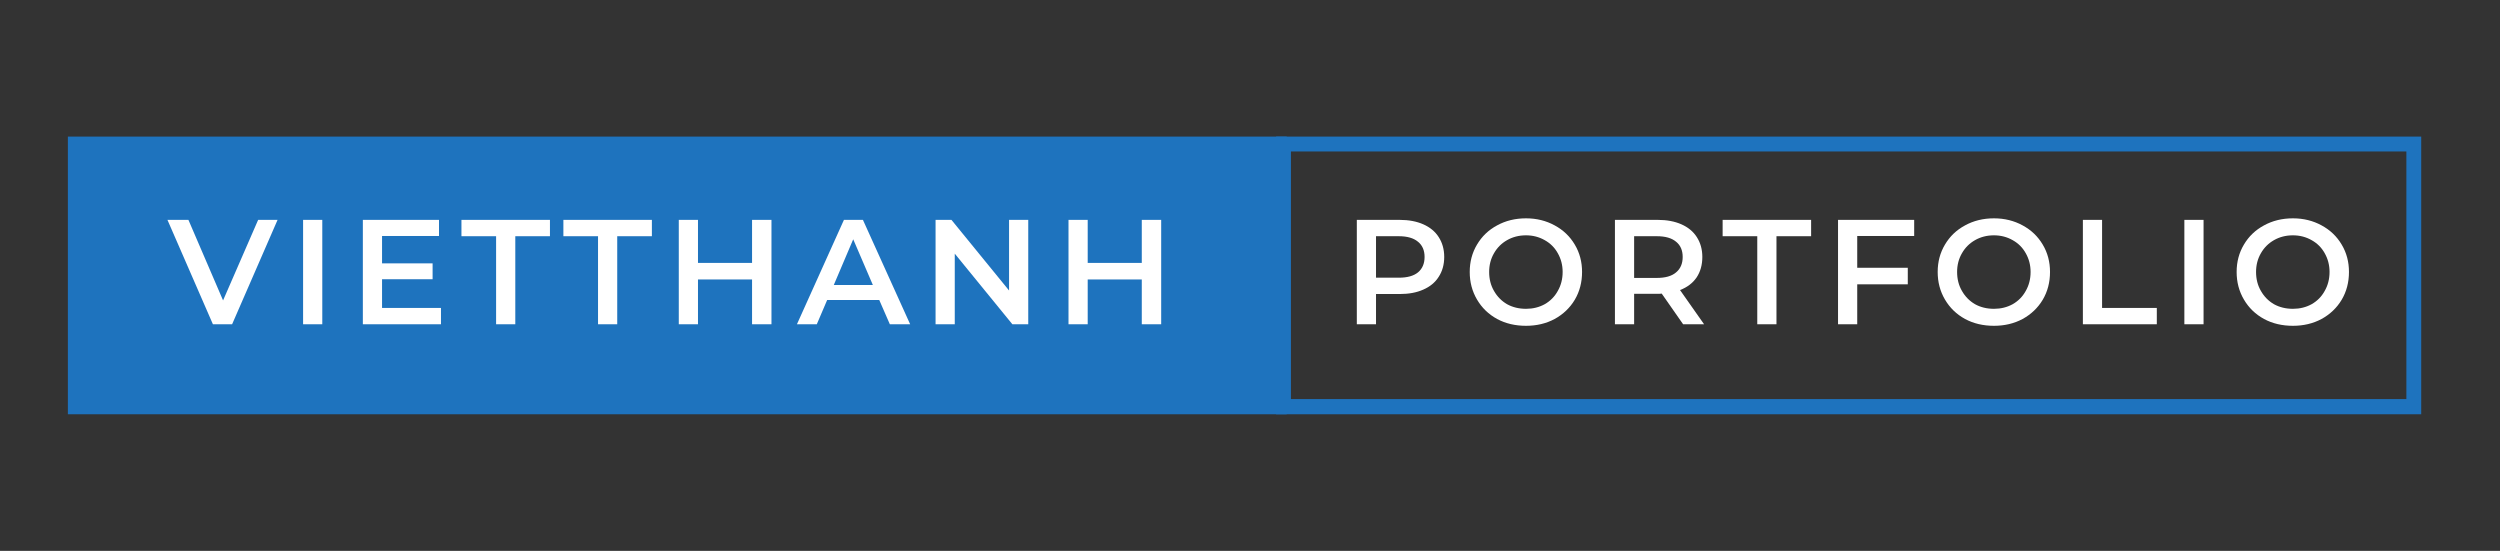 <svg xmlns="http://www.w3.org/2000/svg" xmlns:xlink="http://www.w3.org/1999/xlink" width="236" zoomAndPan="magnify" viewBox="0 0 177 39" height="52" preserveAspectRatio="xMidYMid meet" version="1.0"><rect x="0" y="0" width="177" height="39" fill="#333333" stroke="none"/><defs><g/><clipPath id="20b436897c"><path d="M 90.348 9.672 L 171.445 9.672 L 171.445 10.723 L 90.348 10.723 Z M 170.371 10.723 L 171.445 10.723 L 171.445 28.254 L 170.371 28.254 Z M 90.348 10.723 L 91.398 10.723 L 91.398 28.254 L 90.348 28.254 Z M 90.348 28.254 L 171.445 28.254 L 171.445 29.328 L 90.348 29.328 Z M 90.348 28.254 " clip-rule="nonzero"/></clipPath><clipPath id="111b14ef41"><path d="M 4.805 9.672 L 91.098 9.672 L 91.098 29.328 L 4.805 29.328 Z M 4.805 9.672 " clip-rule="nonzero"/></clipPath></defs><g clip-path="url(#20b436897c)"><path fill="#1e73be" d="M 90.348 9.672 L 171.422 9.672 L 171.422 29.328 L 90.348 29.328 Z M 90.348 9.672 " fill-opacity="1" fill-rule="nonzero"/></g><g clip-path="url(#111b14ef41)"><path fill="#1e73be" d="M 4.805 9.672 L 91.098 9.672 L 91.098 29.328 L 4.805 29.328 Z M 4.805 9.672 " fill-opacity="1" fill-rule="nonzero"/></g><g fill="#ffffff" fill-opacity="1"><g transform="translate(11.902, 22.958)"><g><path d="M 7.75 -7.391 L 4.531 0 L 3.172 0 L -0.047 -7.391 L 1.438 -7.391 L 3.891 -1.688 L 6.375 -7.391 Z M 7.75 -7.391 "/></g></g></g><g fill="#ffffff" fill-opacity="1"><g transform="translate(20.459, 22.958)"><g><path d="M 1 -7.391 L 2.359 -7.391 L 2.359 0 L 1 0 Z M 1 -7.391 "/></g></g></g><g fill="#ffffff" fill-opacity="1"><g transform="translate(24.69, 22.958)"><g><path d="M 6.531 -1.156 L 6.531 0 L 1 0 L 1 -7.391 L 6.391 -7.391 L 6.391 -6.25 L 2.359 -6.25 L 2.359 -4.312 L 5.938 -4.312 L 5.938 -3.188 L 2.359 -3.188 L 2.359 -1.156 Z M 6.531 -1.156 "/></g></g></g><g fill="#ffffff" fill-opacity="1"><g transform="translate(32.624, 22.958)"><g><path d="M 2.5 -6.234 L 0.047 -6.234 L 0.047 -7.391 L 6.312 -7.391 L 6.312 -6.234 L 3.859 -6.234 L 3.859 0 L 2.5 0 Z M 2.5 -6.234 "/></g></g></g><g fill="#ffffff" fill-opacity="1"><g transform="translate(39.841, 22.958)"><g><path d="M 2.5 -6.234 L 0.047 -6.234 L 0.047 -7.391 L 6.312 -7.391 L 6.312 -6.234 L 3.859 -6.234 L 3.859 0 L 2.5 0 Z M 2.5 -6.234 "/></g></g></g><g fill="#ffffff" fill-opacity="1"><g transform="translate(47.058, 22.958)"><g><path d="M 7.562 -7.391 L 7.562 0 L 6.188 0 L 6.188 -3.172 L 2.359 -3.172 L 2.359 0 L 1 0 L 1 -7.391 L 2.359 -7.391 L 2.359 -4.344 L 6.188 -4.344 L 6.188 -7.391 Z M 7.562 -7.391 "/></g></g></g><g fill="#ffffff" fill-opacity="1"><g transform="translate(56.47, 22.958)"><g><path d="M 5.781 -1.719 L 2.094 -1.719 L 1.359 0 L -0.047 0 L 3.281 -7.391 L 4.625 -7.391 L 7.969 0 L 6.531 0 Z M 5.328 -2.781 L 3.938 -6.016 L 2.562 -2.781 Z M 5.328 -2.781 "/></g></g></g><g fill="#ffffff" fill-opacity="1"><g transform="translate(65.238, 22.958)"><g><path d="M 7.562 -7.391 L 7.562 0 L 6.438 0 L 2.359 -5 L 2.359 0 L 1 0 L 1 -7.391 L 2.125 -7.391 L 6.203 -2.391 L 6.203 -7.391 Z M 7.562 -7.391 "/></g></g></g><g fill="#ffffff" fill-opacity="1"><g transform="translate(74.65, 22.958)"><g><path d="M 7.562 -7.391 L 7.562 0 L 6.188 0 L 6.188 -3.172 L 2.359 -3.172 L 2.359 0 L 1 0 L 1 -7.391 L 2.359 -7.391 L 2.359 -4.344 L 6.188 -4.344 L 6.188 -7.391 Z M 7.562 -7.391 "/></g></g></g><g fill="#ffffff" fill-opacity="1"><g transform="translate(95.063, 22.958)"><g><path d="M 4.031 -7.391 C 4.676 -7.391 5.234 -7.285 5.703 -7.078 C 6.18 -6.867 6.547 -6.566 6.797 -6.172 C 7.055 -5.773 7.188 -5.305 7.188 -4.766 C 7.188 -4.223 7.055 -3.754 6.797 -3.359 C 6.547 -2.961 6.18 -2.66 5.703 -2.453 C 5.234 -2.242 4.676 -2.141 4.031 -2.141 L 2.359 -2.141 L 2.359 0 L 1 0 L 1 -7.391 Z M 3.969 -3.297 C 4.57 -3.297 5.023 -3.422 5.328 -3.672 C 5.641 -3.93 5.797 -4.297 5.797 -4.766 C 5.797 -5.234 5.641 -5.594 5.328 -5.844 C 5.023 -6.102 4.57 -6.234 3.969 -6.234 L 2.359 -6.234 L 2.359 -3.297 Z M 3.969 -3.297 "/></g></g></g><g fill="#ffffff" fill-opacity="1"><g transform="translate(103.588, 22.958)"><g><path d="M 4.453 0.109 C 3.691 0.109 3.008 -0.051 2.406 -0.375 C 1.801 -0.707 1.328 -1.164 0.984 -1.75 C 0.641 -2.332 0.469 -2.984 0.469 -3.703 C 0.469 -4.422 0.641 -5.066 0.984 -5.641 C 1.328 -6.223 1.801 -6.676 2.406 -7 C 3.008 -7.332 3.691 -7.5 4.453 -7.5 C 5.203 -7.5 5.879 -7.332 6.484 -7 C 7.086 -6.676 7.562 -6.223 7.906 -5.641 C 8.25 -5.066 8.422 -4.422 8.422 -3.703 C 8.422 -2.973 8.25 -2.316 7.906 -1.734 C 7.562 -1.16 7.086 -0.707 6.484 -0.375 C 5.879 -0.051 5.203 0.109 4.453 0.109 Z M 4.453 -1.094 C 4.941 -1.094 5.383 -1.203 5.781 -1.422 C 6.176 -1.648 6.484 -1.961 6.703 -2.359 C 6.93 -2.754 7.047 -3.203 7.047 -3.703 C 7.047 -4.191 6.93 -4.633 6.703 -5.031 C 6.484 -5.426 6.176 -5.734 5.781 -5.953 C 5.383 -6.18 4.941 -6.297 4.453 -6.297 C 3.953 -6.297 3.504 -6.18 3.109 -5.953 C 2.723 -5.734 2.414 -5.426 2.188 -5.031 C 1.957 -4.633 1.844 -4.191 1.844 -3.703 C 1.844 -3.203 1.957 -2.754 2.188 -2.359 C 2.414 -1.961 2.723 -1.648 3.109 -1.422 C 3.504 -1.203 3.953 -1.094 4.453 -1.094 Z M 4.453 -1.094 "/></g></g></g><g fill="#ffffff" fill-opacity="1"><g transform="translate(113.337, 22.958)"><g><path d="M 5.828 0 L 4.312 -2.172 C 4.25 -2.16 4.156 -2.156 4.031 -2.156 L 2.359 -2.156 L 2.359 0 L 1 0 L 1 -7.391 L 4.031 -7.391 C 4.676 -7.391 5.234 -7.285 5.703 -7.078 C 6.18 -6.867 6.547 -6.566 6.797 -6.172 C 7.055 -5.773 7.188 -5.305 7.188 -4.766 C 7.188 -4.203 7.051 -3.719 6.781 -3.312 C 6.508 -2.914 6.117 -2.617 5.609 -2.422 L 7.312 0 Z M 5.797 -4.766 C 5.797 -5.234 5.641 -5.594 5.328 -5.844 C 5.023 -6.102 4.57 -6.234 3.969 -6.234 L 2.359 -6.234 L 2.359 -3.281 L 3.969 -3.281 C 4.57 -3.281 5.023 -3.41 5.328 -3.672 C 5.641 -3.93 5.797 -4.297 5.797 -4.766 Z M 5.797 -4.766 "/></g></g></g><g fill="#ffffff" fill-opacity="1"><g transform="translate(121.915, 22.958)"><g><path d="M 2.5 -6.234 L 0.047 -6.234 L 0.047 -7.391 L 6.312 -7.391 L 6.312 -6.234 L 3.859 -6.234 L 3.859 0 L 2.5 0 Z M 2.5 -6.234 "/></g></g></g><g fill="#ffffff" fill-opacity="1"><g transform="translate(129.133, 22.958)"><g><path d="M 2.359 -6.25 L 2.359 -4 L 5.938 -4 L 5.938 -2.828 L 2.359 -2.828 L 2.359 0 L 1 0 L 1 -7.391 L 6.391 -7.391 L 6.391 -6.25 Z M 2.359 -6.25 "/></g></g></g><g fill="#ffffff" fill-opacity="1"><g transform="translate(136.719, 22.958)"><g><path d="M 4.453 0.109 C 3.691 0.109 3.008 -0.051 2.406 -0.375 C 1.801 -0.707 1.328 -1.164 0.984 -1.75 C 0.641 -2.332 0.469 -2.984 0.469 -3.703 C 0.469 -4.422 0.641 -5.066 0.984 -5.641 C 1.328 -6.223 1.801 -6.676 2.406 -7 C 3.008 -7.332 3.691 -7.5 4.453 -7.5 C 5.203 -7.5 5.879 -7.332 6.484 -7 C 7.086 -6.676 7.562 -6.223 7.906 -5.641 C 8.25 -5.066 8.422 -4.422 8.422 -3.703 C 8.422 -2.973 8.25 -2.316 7.906 -1.734 C 7.562 -1.16 7.086 -0.707 6.484 -0.375 C 5.879 -0.051 5.203 0.109 4.453 0.109 Z M 4.453 -1.094 C 4.941 -1.094 5.383 -1.203 5.781 -1.422 C 6.176 -1.648 6.484 -1.961 6.703 -2.359 C 6.93 -2.754 7.047 -3.203 7.047 -3.703 C 7.047 -4.191 6.93 -4.633 6.703 -5.031 C 6.484 -5.426 6.176 -5.734 5.781 -5.953 C 5.383 -6.18 4.941 -6.297 4.453 -6.297 C 3.953 -6.297 3.504 -6.18 3.109 -5.953 C 2.723 -5.734 2.414 -5.426 2.188 -5.031 C 1.957 -4.633 1.844 -4.191 1.844 -3.703 C 1.844 -3.203 1.957 -2.754 2.188 -2.359 C 2.414 -1.961 2.723 -1.648 3.109 -1.422 C 3.504 -1.203 3.953 -1.094 4.453 -1.094 Z M 4.453 -1.094 "/></g></g></g><g fill="#ffffff" fill-opacity="1"><g transform="translate(146.468, 22.958)"><g><path d="M 1 -7.391 L 2.359 -7.391 L 2.359 -1.156 L 6.234 -1.156 L 6.234 0 L 1 0 Z M 1 -7.391 "/></g></g></g><g fill="#ffffff" fill-opacity="1"><g transform="translate(153.653, 22.958)"><g><path d="M 1 -7.391 L 2.359 -7.391 L 2.359 0 L 1 0 Z M 1 -7.391 "/></g></g></g><g fill="#ffffff" fill-opacity="1"><g transform="translate(157.885, 22.958)"><g><path d="M 4.453 0.109 C 3.691 0.109 3.008 -0.051 2.406 -0.375 C 1.801 -0.707 1.328 -1.164 0.984 -1.75 C 0.641 -2.332 0.469 -2.984 0.469 -3.703 C 0.469 -4.422 0.641 -5.066 0.984 -5.641 C 1.328 -6.223 1.801 -6.676 2.406 -7 C 3.008 -7.332 3.691 -7.5 4.453 -7.5 C 5.203 -7.5 5.879 -7.332 6.484 -7 C 7.086 -6.676 7.562 -6.223 7.906 -5.641 C 8.25 -5.066 8.422 -4.422 8.422 -3.703 C 8.422 -2.973 8.25 -2.316 7.906 -1.734 C 7.562 -1.16 7.086 -0.707 6.484 -0.375 C 5.879 -0.051 5.203 0.109 4.453 0.109 Z M 4.453 -1.094 C 4.941 -1.094 5.383 -1.203 5.781 -1.422 C 6.176 -1.648 6.484 -1.961 6.703 -2.359 C 6.93 -2.754 7.047 -3.203 7.047 -3.703 C 7.047 -4.191 6.93 -4.633 6.703 -5.031 C 6.484 -5.426 6.176 -5.734 5.781 -5.953 C 5.383 -6.18 4.941 -6.297 4.453 -6.297 C 3.953 -6.297 3.504 -6.18 3.109 -5.953 C 2.723 -5.734 2.414 -5.426 2.188 -5.031 C 1.957 -4.633 1.844 -4.191 1.844 -3.703 C 1.844 -3.203 1.957 -2.754 2.188 -2.359 C 2.414 -1.961 2.723 -1.648 3.109 -1.422 C 3.504 -1.203 3.953 -1.094 4.453 -1.094 Z M 4.453 -1.094 "/></g></g></g></svg>